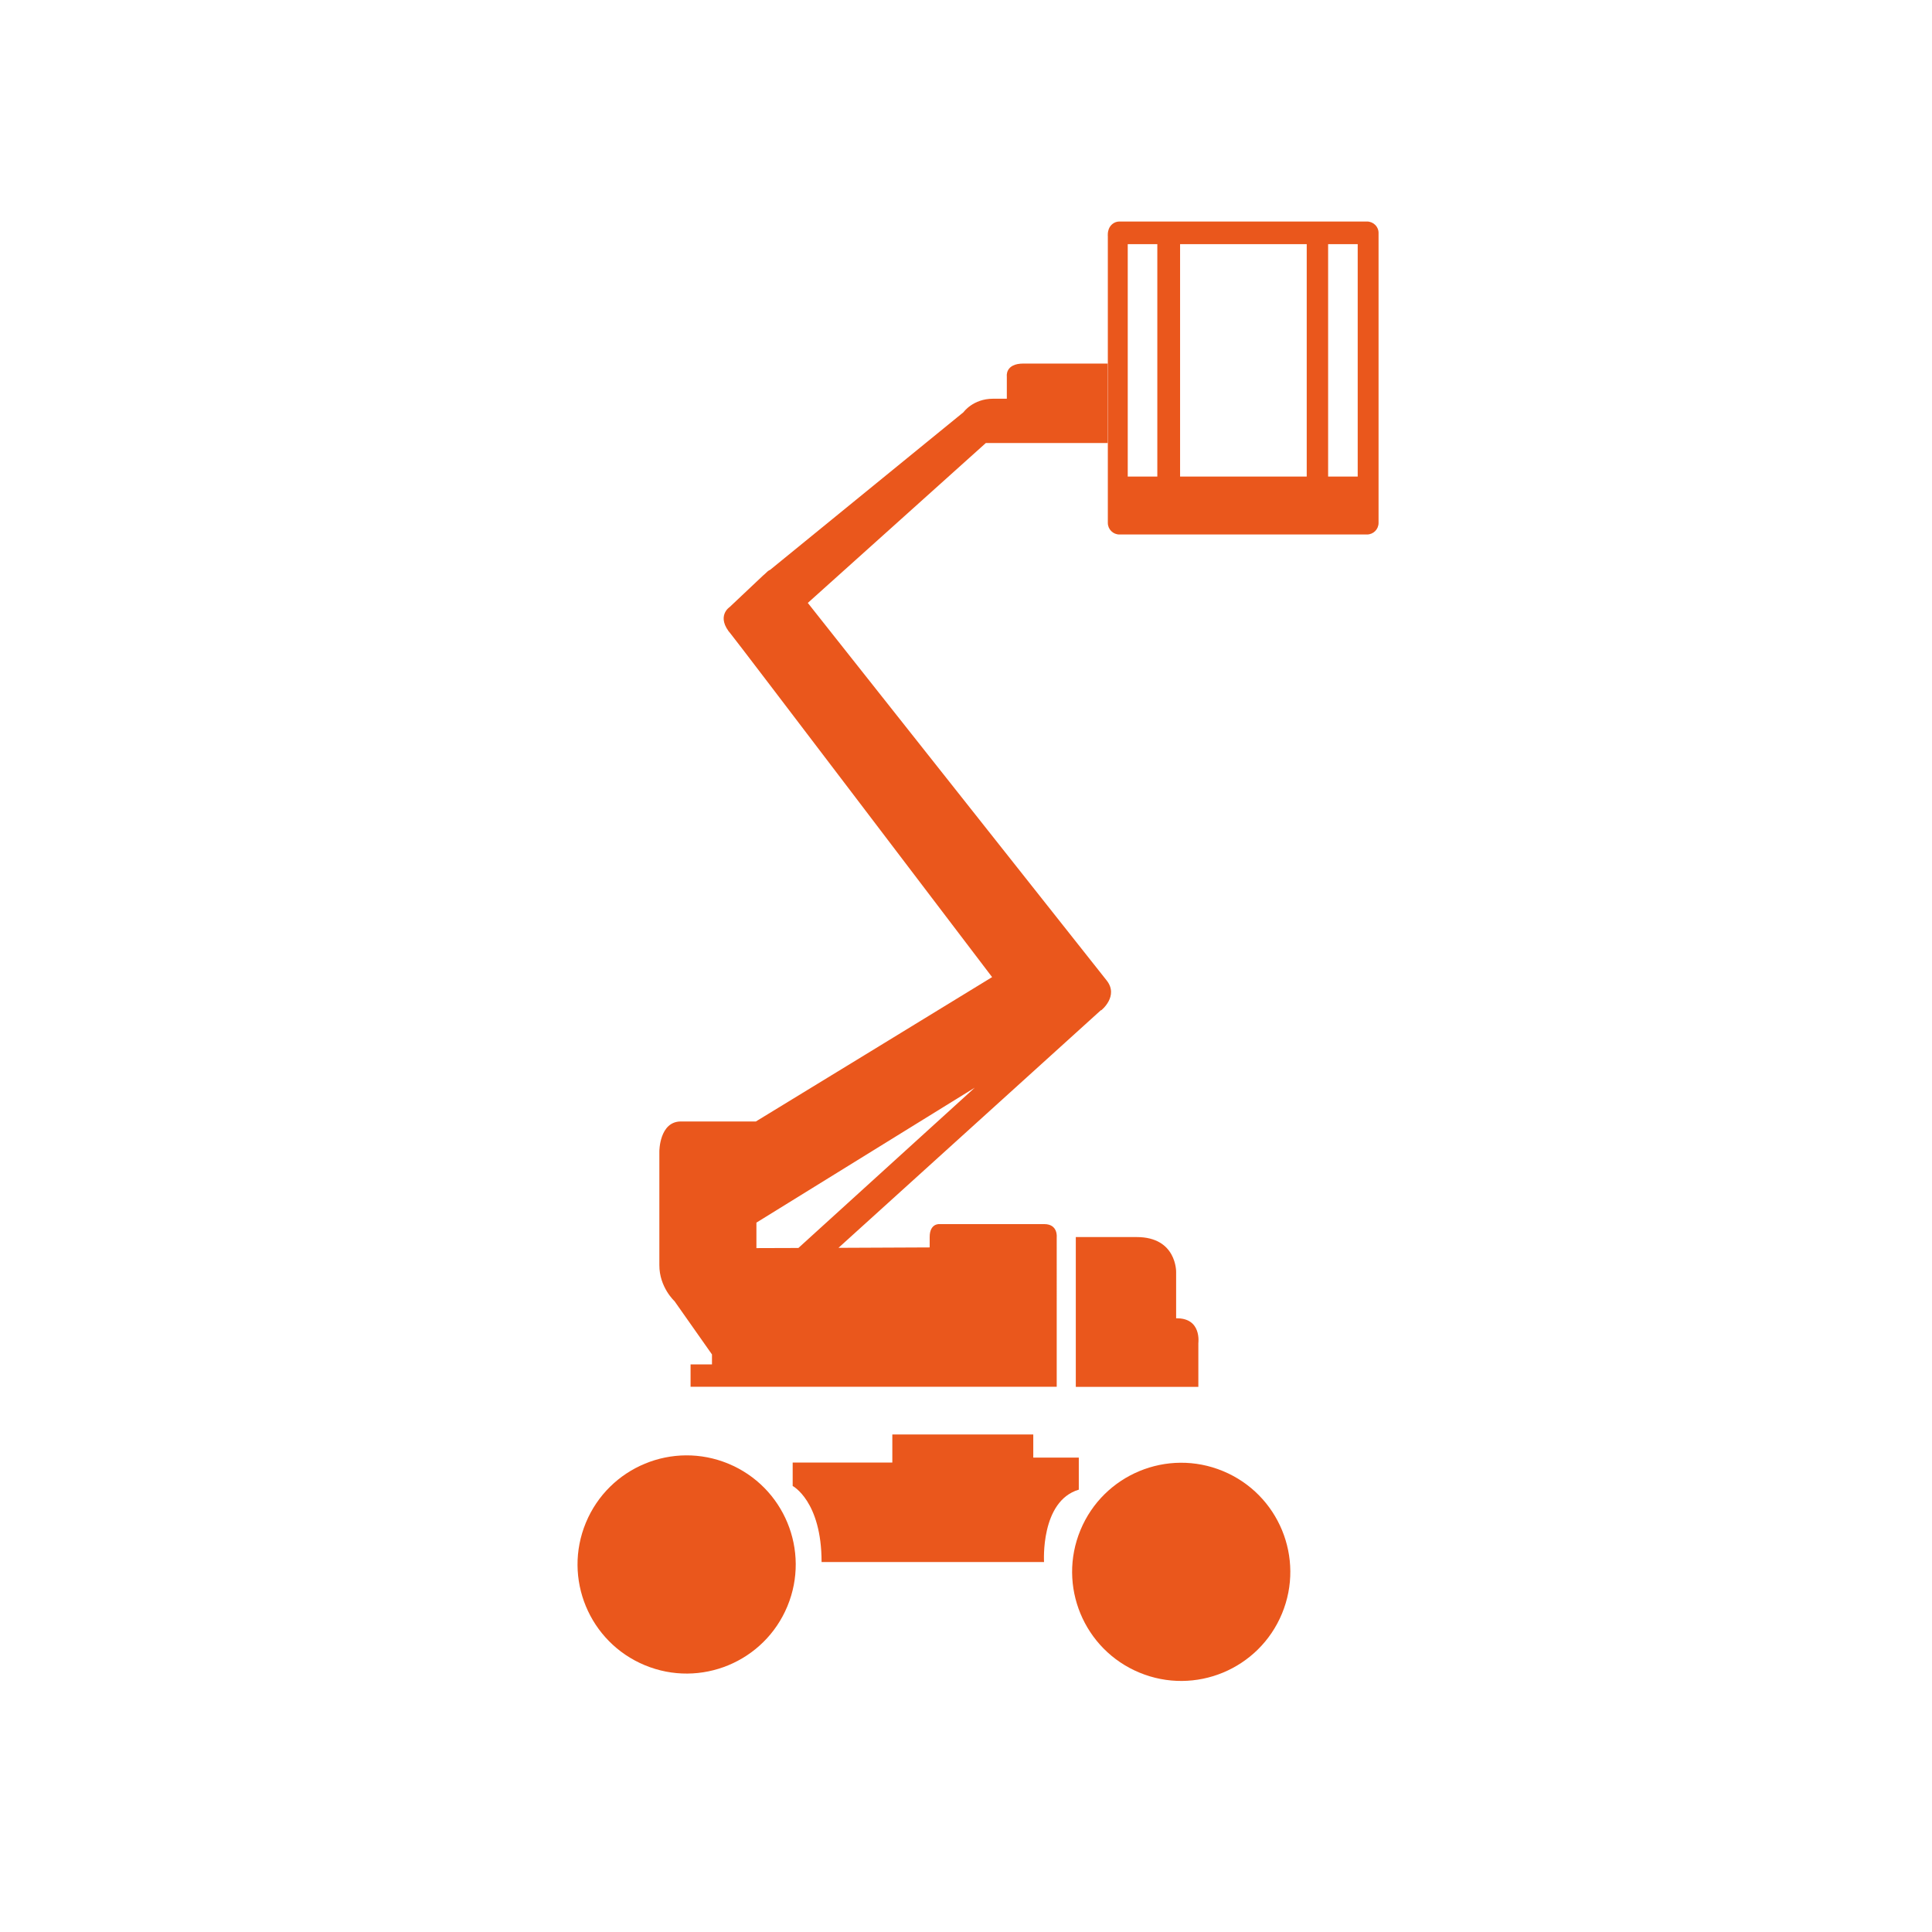 <?xml version="1.0" encoding="utf-8"?>
<!-- Generator: Adobe Illustrator 25.0.1, SVG Export Plug-In . SVG Version: 6.00 Build 0)  -->
<svg version="1.1" id="Calque_1" xmlns="http://www.w3.org/2000/svg" xmlns:xlink="http://www.w3.org/1999/xlink" x="0px" y="0px"
	 viewBox="0 0 141.73 141.73" style="enable-background:new 0 0 141.73 141.73;" xml:space="preserve">
<style type="text/css">
	.st0{fill:none;}
	.st1{fill:#EA571C;}
</style>
<g>
	<rect x="86.57" y="17.91" class="st0" width="9.29" height="17.04"/>
	<rect x="82.73" y="17.91" class="st0" width="2.17" height="17.04"/>
	<polygon class="st0" points="71.51,79.79 55.49,89.69 55.49,91.57 58.57,91.55 	"/>
	<rect x="97.44" y="17.91" class="st0" width="2.17" height="17.04"/>
	<path class="st1" d="M83.39,90.75h-4.47v10.99h8.99v-3.21c0,0,0.26-1.86-1.63-1.82v-3.4C86.28,93.31,86.33,90.75,83.39,90.75z"/>
	<ellipse transform="matrix(0.383 -0.924 0.924 0.383 -74.929 117.337)" class="st1" cx="50.34" cy="114.74" rx="8" ry="8"/>
	<ellipse transform="matrix(0.383 -0.924 0.924 0.383 -53.037 151.185)" class="st1" cx="86.61" cy="115.28" rx="8" ry="8"/>
	<path class="st1" d="M79.14,109.28v-2.35H75.8v-1.7H65.46v2.06h-7.31v1.72c0,0,2.12,1.11,2.12,5.58h16.32
		C76.59,114.59,76.31,110.12,79.14,109.28z"/>
	<path class="st1" d="M49.48,95.45l2.75,3.91v0.73h-1.57v1.64h26.86V90.75c0,0,0.1-0.95-0.91-0.95c-1.01,0-7.68,0-7.68,0
		s-0.73-0.08-0.73,0.95v0.76l-6.69,0.03L80.77,74.1l0.01,0.02c0,0,1.32-1.04,0.4-2.2L59.26,44.23L72.32,32.5h3.63h5.31v-5.83h-6.18
		c-1.36,0-1.22,0.94-1.22,0.94v1.64h-1.01c-1.47,0-2.17,0.99-2.17,0.99L56.5,41.8c-0.06,0.03-0.11,0.05-0.17,0.1l-0.28,0.26
		l-0.03,0.02l0,0l-2.49,2.35c0,0-1.06,0.68,0.1,2C54,46.96,71.15,69.54,72.78,71.68c-5.23,3.2-14.06,8.6-17.33,10.59h-5.5
		c-1.58,0-1.58,2.19-1.58,2.19v8.34C48.36,94.43,49.48,95.45,49.48,95.45z M55.49,89.69l16.02-9.9L58.57,91.55l-3.08,0.01V89.69z"/>
	<path class="st1" d="M100.28,16.25h-0.26H82.31h-0.19c-0.41,0-0.74,0.3-0.82,0.69c-0.01,0.04-0.02,0.07-0.02,0.11
		c0,0.02-0.01,0.04-0.01,0.06v0.03c-0.01,0.11,0,0.19,0,0.19v21.03c0,0.47,0.38,0.85,0.85,0.85h18.16c0.47,0,0.85-0.38,0.85-0.85
		V17.1C101.14,16.63,100.75,16.25,100.28,16.25z M84.9,34.96h-2.17V17.91h2.17V34.96z M95.86,34.96h-9.29V17.91h9.29V34.96z
		 M99.6,34.96h-2.17V17.91h2.17V34.96z"/>
</g>
</svg>
